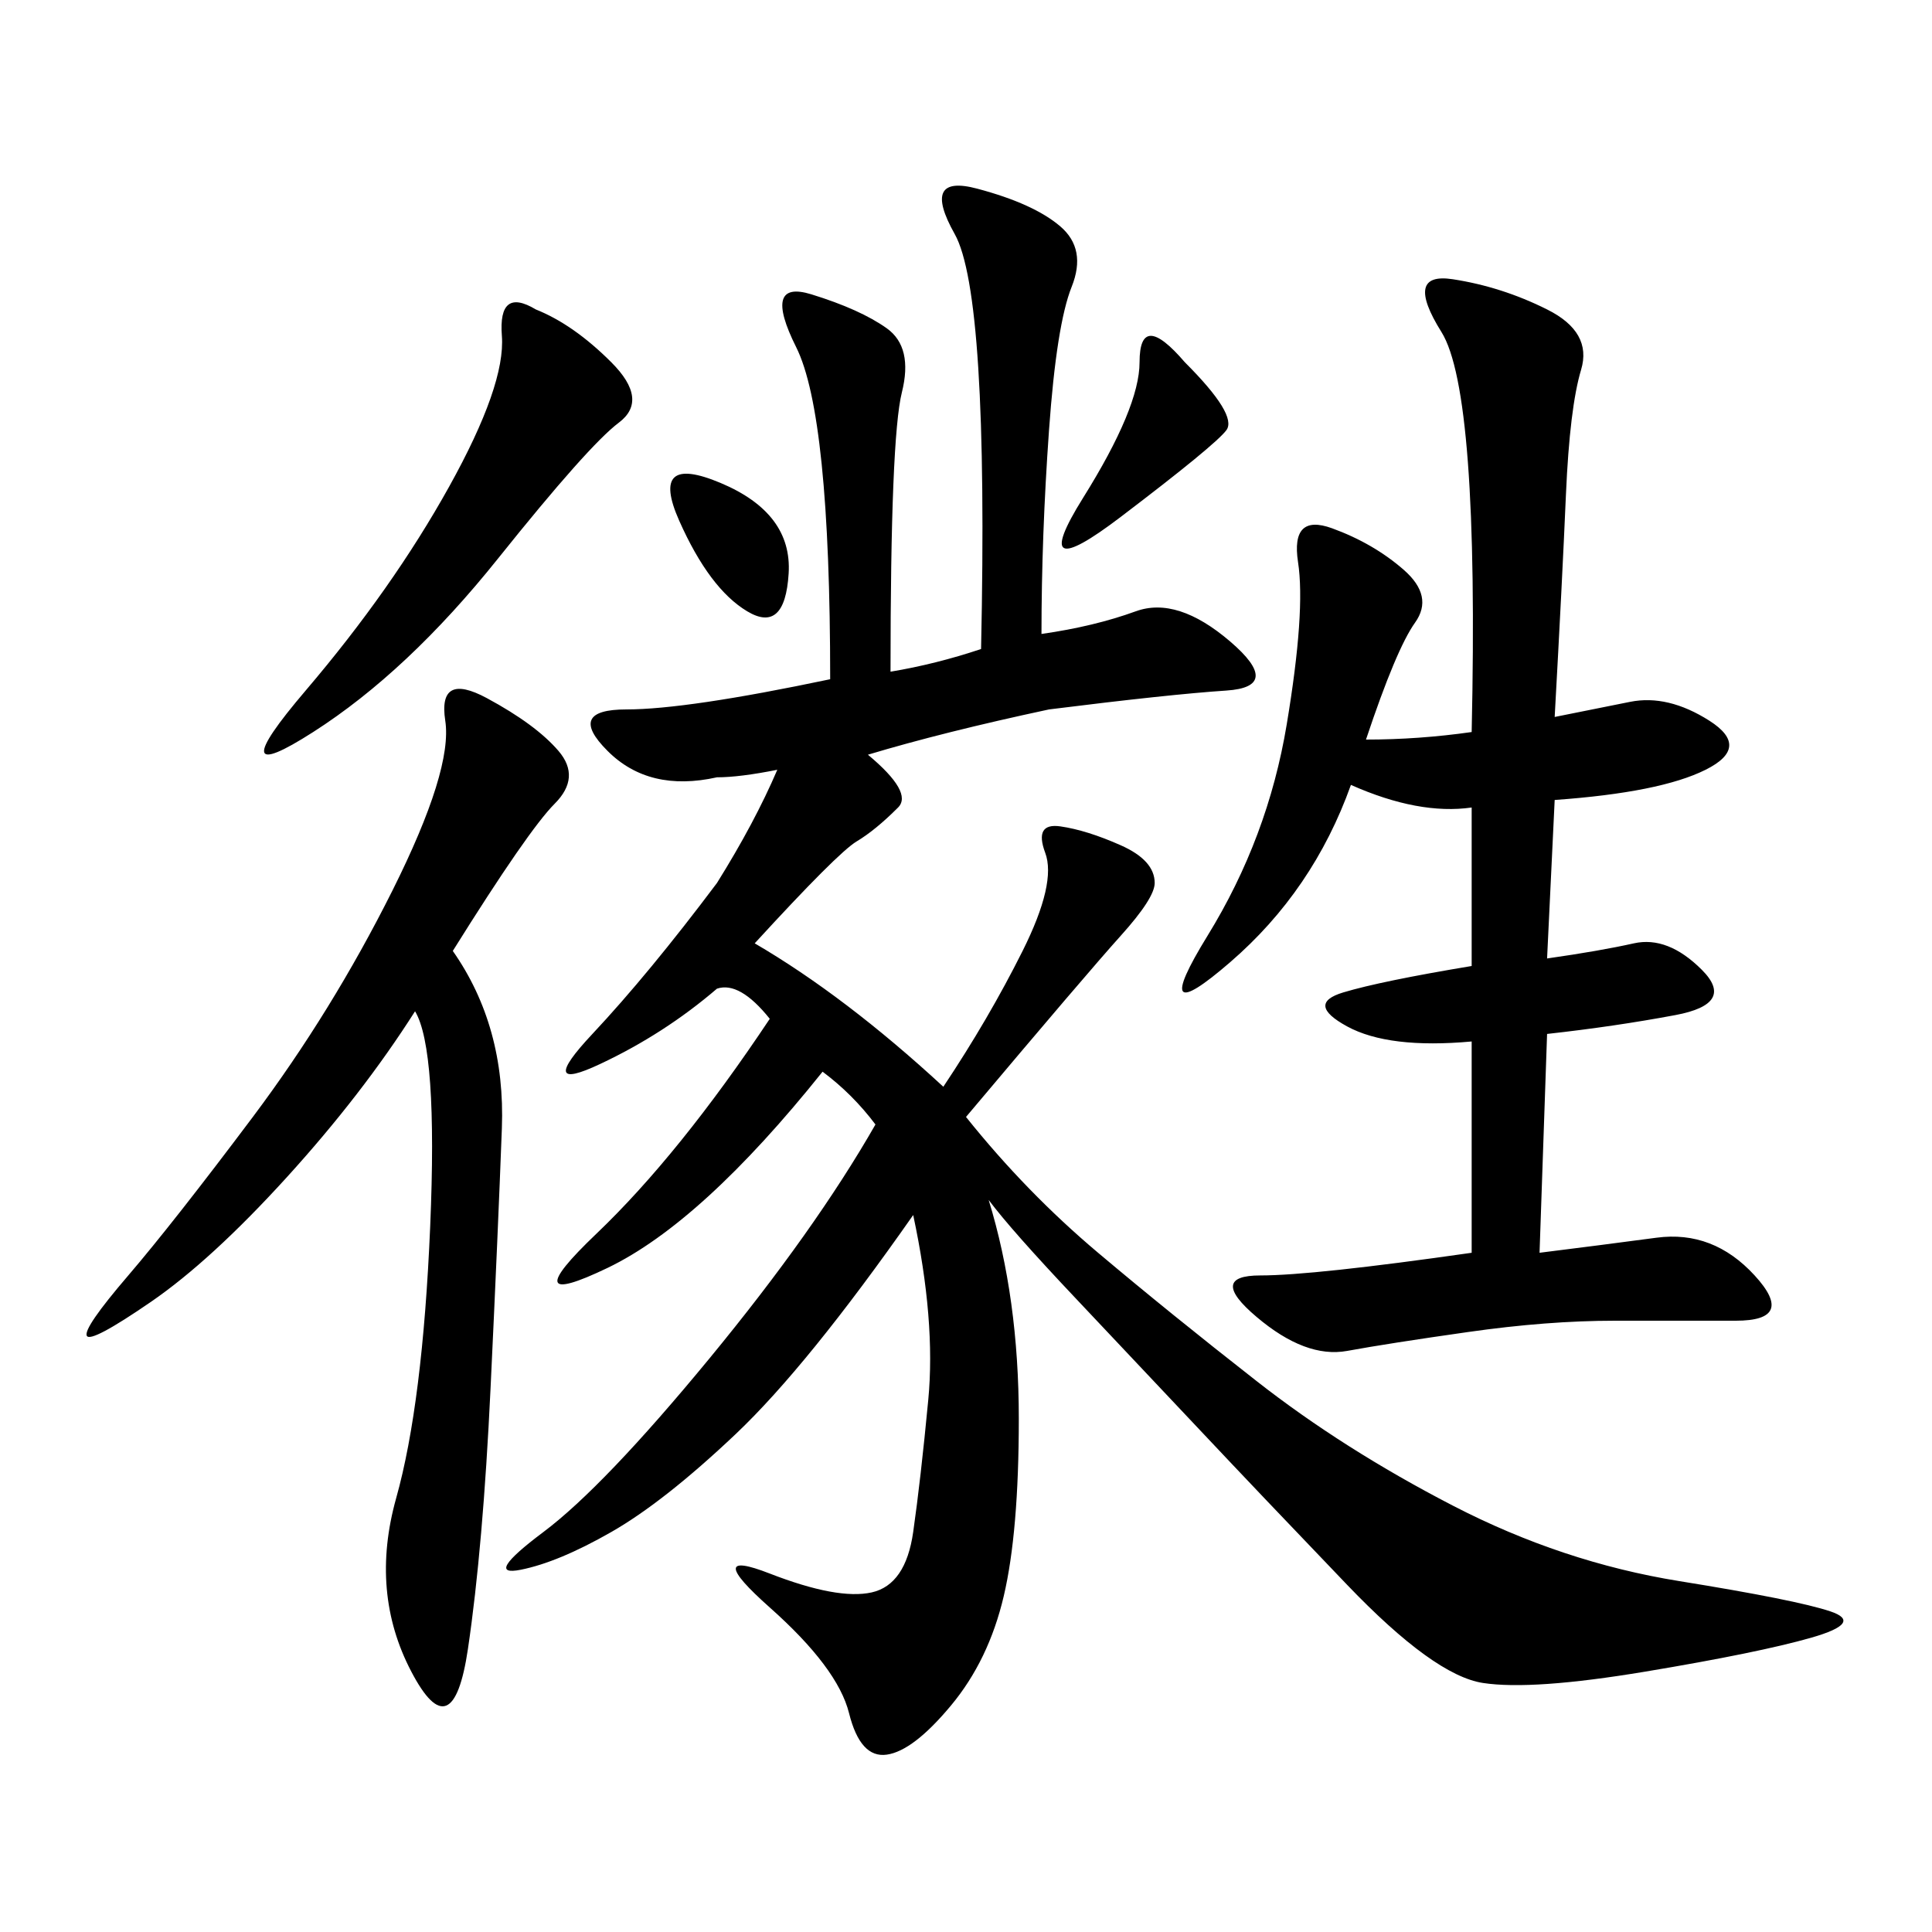 <svg xmlns="http://www.w3.org/2000/svg" xmlns:xlink="http://www.w3.org/1999/xlink" width="300" height="300"><path d="M128.91 105.47Q128.91 64.45 123.63 53.91Q118.36 43.36 125.98 45.70Q133.59 48.05 137.70 50.98Q141.80 53.91 140.04 60.94Q138.28 67.97 138.28 104.30L138.28 104.30Q145.31 103.13 152.34 100.78L152.34 100.78Q153.52 45.70 148.24 36.33Q142.97 26.95 151.76 29.30Q160.55 31.64 164.65 35.16Q168.75 38.67 166.41 44.53Q164.06 50.39 162.89 66.80Q161.72 83.20 161.72 98.44L161.72 98.44Q169.92 97.27 176.37 94.92Q182.81 92.58 191.02 99.61Q199.22 106.64 190.43 107.23Q181.64 107.81 162.89 110.16L162.89 110.16Q146.48 113.67 134.77 117.19L134.77 117.19Q141.80 123.05 139.45 125.39L139.45 125.39Q135.94 128.91 133.01 130.66Q130.08 132.42 117.19 146.48L117.19 146.48Q131.25 154.69 146.48 168.75L146.48 168.75Q153.52 158.20 158.79 147.66Q164.06 137.11 162.30 132.42Q160.55 127.73 164.65 128.32Q168.75 128.91 174.02 131.25Q179.30 133.59 179.30 137.11L179.30 137.11Q179.30 139.45 174.02 145.31Q168.75 151.17 150 173.44L150 173.44Q159.38 185.16 170.51 194.53Q181.64 203.91 195.12 214.45Q208.59 225 225.59 233.79Q242.58 242.58 260.74 245.51Q278.91 248.44 284.18 250.20Q289.45 251.95 281.25 254.30Q273.05 256.64 255.47 259.57Q237.89 262.50 230.27 261.33Q222.66 260.16 209.18 246.09Q195.70 232.03 186.33 222.07Q176.95 212.11 166.99 201.56Q157.03 191.02 153.52 186.33L153.52 186.33Q158.20 201.56 158.20 220.31L158.20 220.31Q158.20 237.89 155.86 247.85Q153.52 257.81 147.66 264.84Q141.80 271.88 137.70 272.46Q133.59 273.05 131.84 266.02Q130.08 258.98 119.53 249.61Q108.98 240.23 119.53 244.34Q130.08 248.44 135.35 247.27Q140.63 246.09 141.80 237.89Q142.97 229.69 144.14 217.38Q145.31 205.08 141.80 188.67L141.80 188.67Q125.39 212.11 114.26 222.66Q103.13 233.20 94.92 237.89Q86.72 242.58 80.86 243.75Q75 244.92 84.38 237.89Q93.75 230.86 110.16 210.94Q126.56 191.02 135.94 174.61L135.94 174.61Q132.42 169.92 127.73 166.41L127.73 166.41Q108.98 189.84 94.34 196.88Q79.69 203.91 92.58 191.60Q105.47 179.30 119.53 158.20L119.53 158.20Q114.84 152.34 111.33 153.52L111.33 153.52Q103.13 160.55 93.16 165.23Q83.20 169.92 91.99 160.55Q100.78 151.17 111.33 137.11L111.33 137.11Q117.19 127.73 120.70 119.53L120.70 119.53Q114.84 120.70 111.33 120.70L111.33 120.70Q100.78 123.05 94.34 116.60Q87.89 110.16 97.27 110.16L97.27 110.16Q106.64 110.16 128.91 105.47L128.91 105.47ZM241.41 111.33L253.13 108.98Q258.98 107.81 265.43 111.91Q271.88 116.02 264.84 119.53Q257.81 123.05 241.41 124.22L241.41 124.22L240.23 148.83Q248.44 147.66 253.71 146.48Q258.98 145.31 264.26 150.59Q269.53 155.86 260.16 157.62Q250.78 159.38 240.23 160.55L240.23 160.55L239.06 194.53Q248.44 193.36 257.23 192.19Q266.02 191.02 272.46 198.05Q278.91 205.08 269.53 205.08L269.53 205.08L250.78 205.08Q240.23 205.08 227.93 206.84Q215.63 208.59 209.18 209.77Q202.73 210.94 195.12 204.49Q187.50 198.05 195.70 198.05L195.70 198.05Q203.91 198.05 228.52 194.53L228.52 194.53L228.52 161.72Q215.63 162.89 209.18 159.38Q202.73 155.86 208.59 154.10Q214.45 152.34 228.52 150L228.52 150L228.52 125.39Q220.31 126.56 209.77 121.88L209.77 121.88Q203.91 138.28 191.02 149.41Q178.13 160.55 187.50 145.31Q196.88 130.08 199.80 112.50Q202.73 94.92 201.56 87.30Q200.39 79.69 206.84 82.03Q213.28 84.38 217.97 88.48Q222.66 92.58 219.73 96.68Q216.80 100.78 212.11 114.84L212.11 114.84Q220.31 114.84 228.52 113.67L228.52 113.67Q229.69 60.94 223.83 51.56Q217.97 42.19 225.59 43.36Q233.20 44.53 240.23 48.05Q247.27 51.56 245.51 57.42Q243.75 63.28 243.16 76.76Q242.58 90.23 241.41 111.33L241.41 111.33ZM70.31 147.66Q78.52 159.38 77.93 175.20Q77.34 191.02 76.17 215.63Q75 240.23 72.66 256.05Q70.31 271.88 63.87 259.57Q57.42 247.27 61.52 232.62Q65.63 217.97 66.80 190.43Q67.97 162.89 64.45 157.03L64.45 157.03Q56.25 169.92 44.53 182.81Q32.81 195.70 23.44 202.15Q14.06 208.59 13.48 207.42Q12.89 206.25 19.92 198.05Q26.95 189.84 39.26 173.44Q51.56 157.03 60.94 138.28Q70.31 119.53 69.14 111.91Q67.97 104.30 75.59 108.40Q83.20 112.50 86.72 116.60Q90.23 120.70 86.13 124.80Q82.03 128.91 70.31 147.66L70.31 147.66ZM83.20 48.05Q89.06 50.39 94.92 56.25Q100.78 62.11 96.09 65.63Q91.41 69.14 77.34 86.72Q63.28 104.30 48.63 113.67Q33.98 123.05 47.46 107.23Q60.94 91.41 69.73 75.59Q78.52 59.77 77.93 52.15Q77.34 44.53 83.20 48.05L83.20 48.05ZM183.98 56.25Q192.19 64.45 190.43 66.80Q188.67 69.14 174.02 80.27Q159.38 91.41 168.16 77.34Q176.95 63.28 176.95 56.25L176.95 56.25Q176.95 48.05 183.98 56.25L183.98 56.25ZM105.47 80.86Q100.78 70.31 111.91 75Q123.05 79.69 122.46 89.06Q121.88 98.44 116.02 94.92Q110.16 91.41 105.47 80.86L105.47 80.86Z"/></svg>